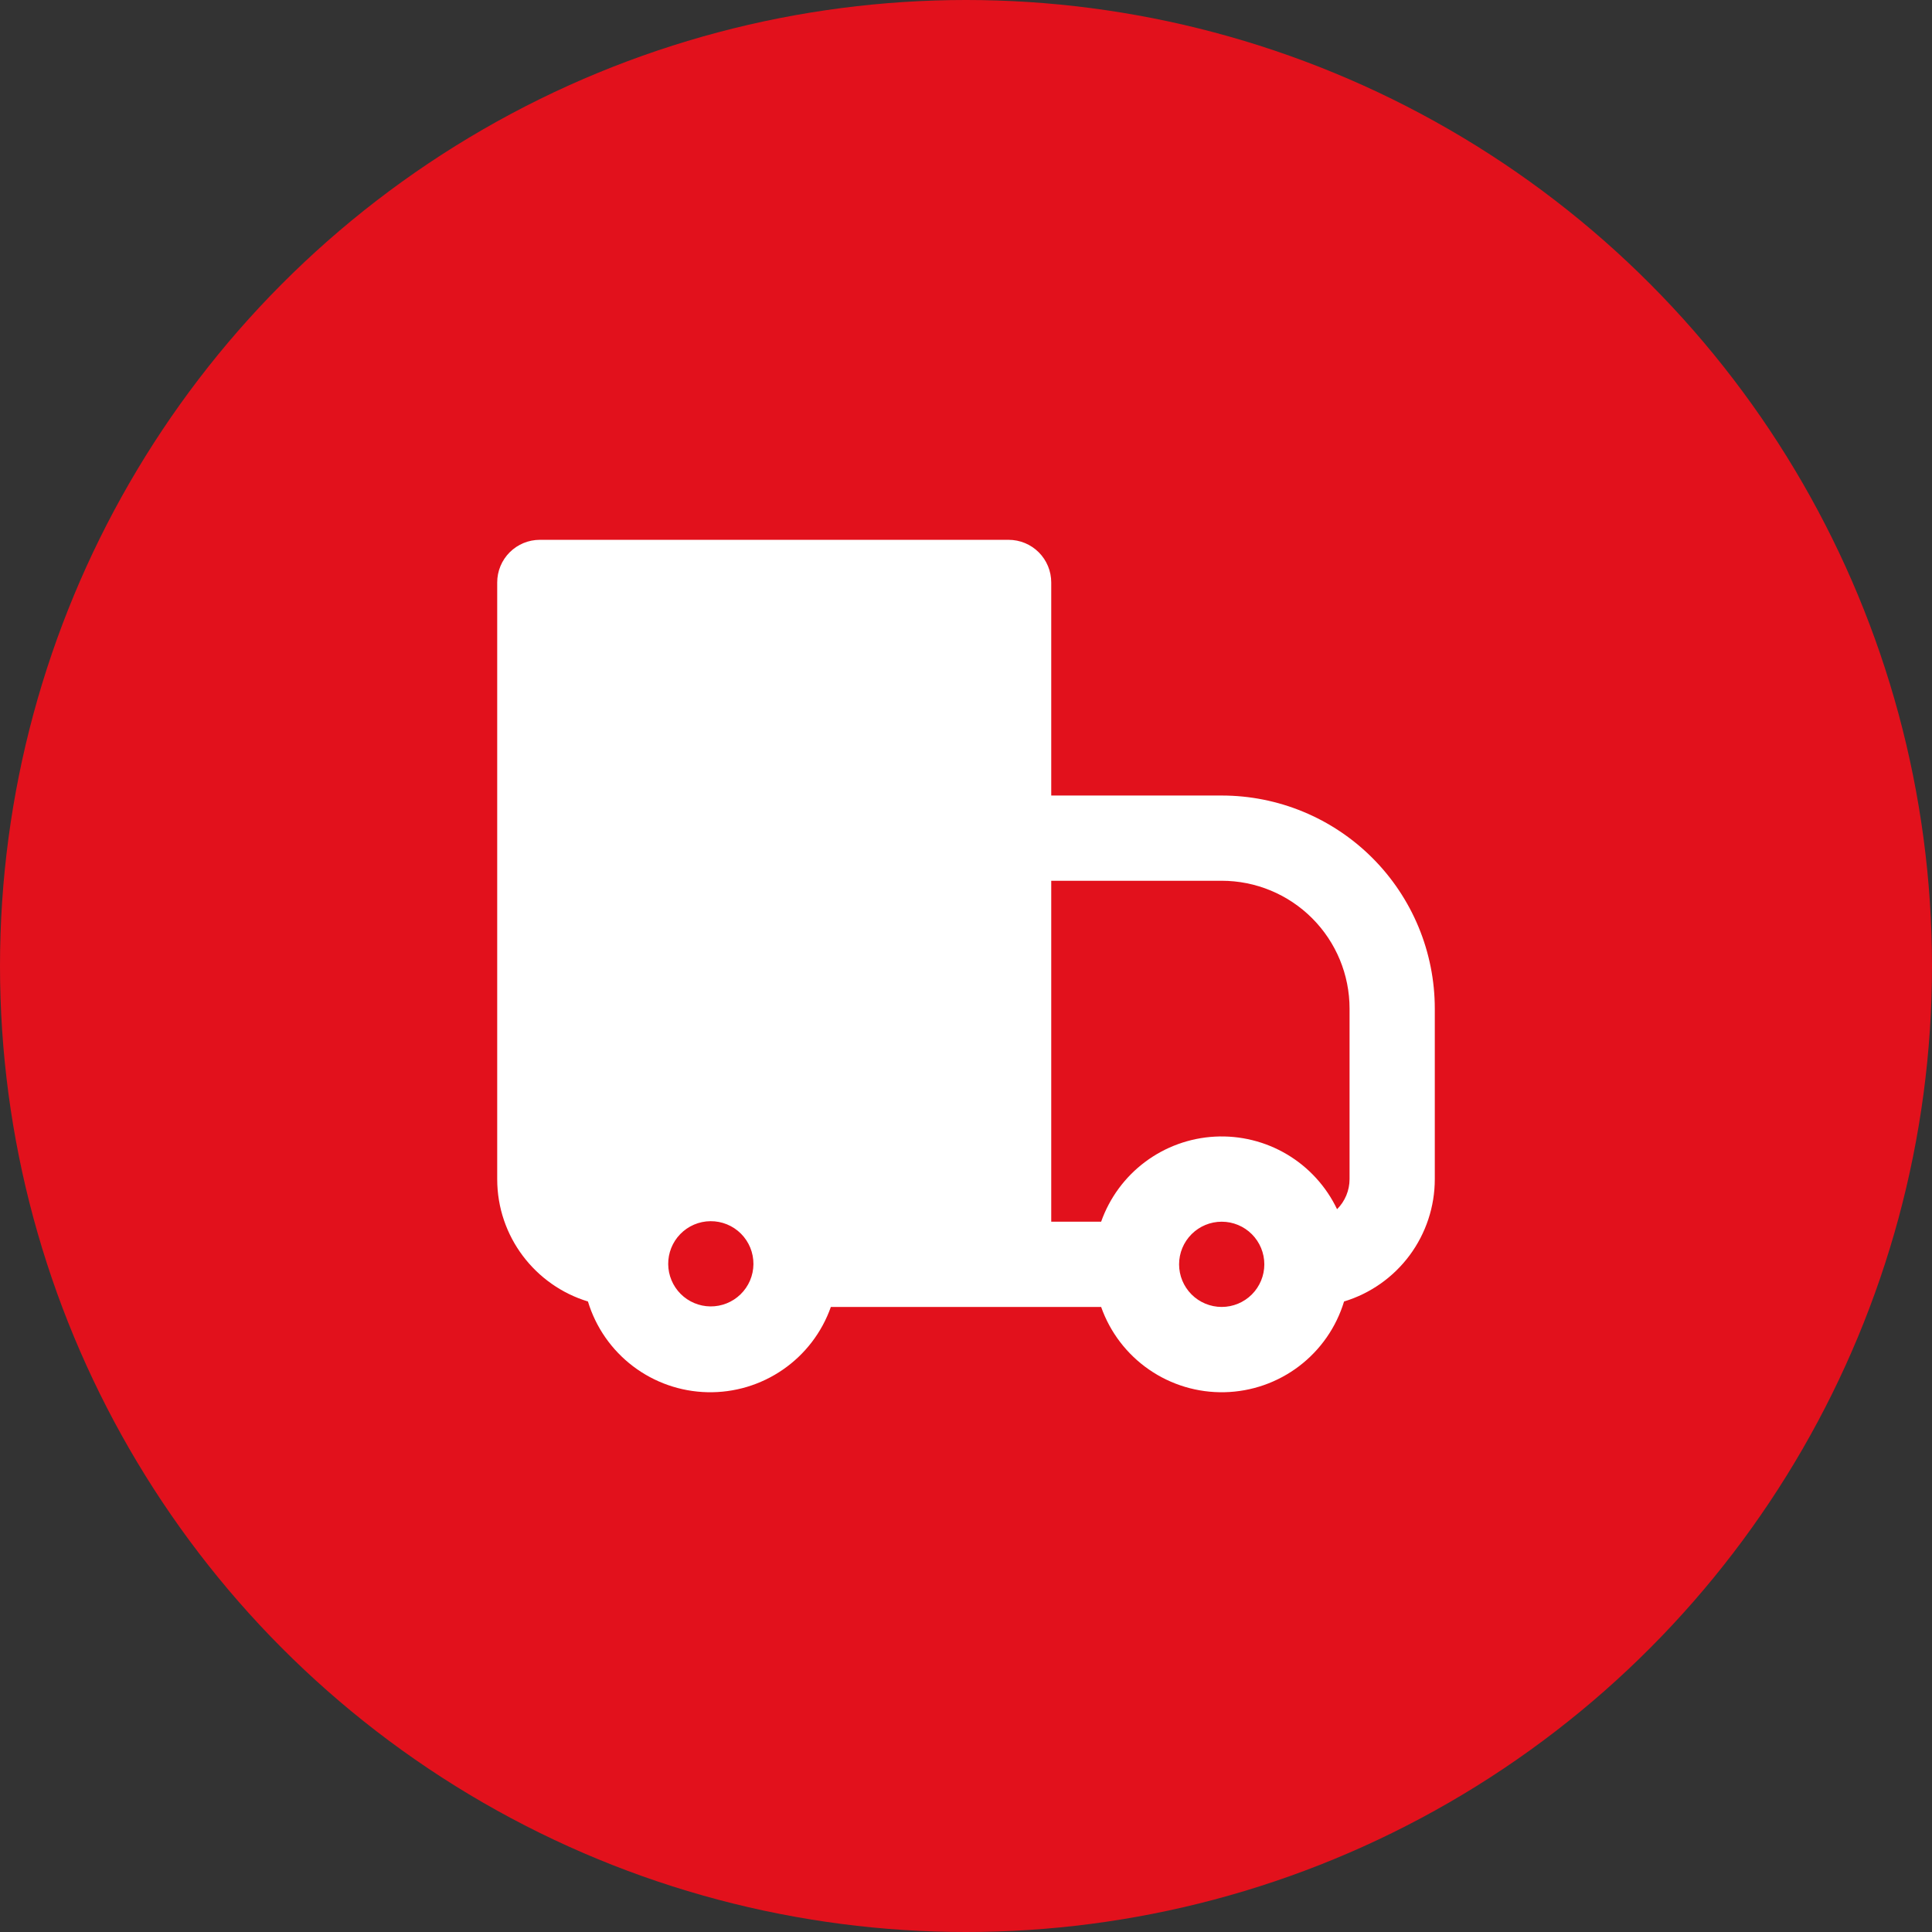 <svg xmlns="http://www.w3.org/2000/svg" fill="none" viewBox="0 0 170 170" height="170" width="170">
<rect x="0" y="0" width="170" height="170" fill="#333333" stroke="none"/>
<circle fill="#E2111C" r="85" cy="85" cx="85"></circle>
<path fill="white" d="M47.5 47.5C46.505 47.5 45.552 47.895 44.848 48.598C44.145 49.302 43.75 50.255 43.75 51.25V103.75C43.75 108.827 47.114 113.118 51.734 114.52C52.422 116.789 53.808 118.782 55.697 120.216C57.584 121.65 59.877 122.45 62.247 122.503C64.618 122.557 66.944 121.86 68.894 120.512C70.845 119.165 72.32 117.236 73.109 115H96.891C97.68 117.236 99.155 119.165 101.106 120.512C103.056 121.86 105.383 122.557 107.753 122.503C110.123 122.45 112.415 121.65 114.304 120.216C116.192 118.782 117.578 116.789 118.266 114.52C120.576 113.819 122.6 112.394 124.038 110.454C125.475 108.515 126.251 106.164 126.25 103.75V88.75C126.25 86.288 125.765 83.85 124.823 81.575C123.88 79.3 122.499 77.233 120.758 75.492C119.017 73.751 116.95 72.37 114.675 71.427C112.4 70.485 109.962 70 107.5 70H92.5V51.25C92.5 50.255 92.105 49.302 91.402 48.598C90.698 47.895 89.745 47.5 88.75 47.5H47.5ZM96.891 107.5H92.5V77.5H107.5C110.484 77.5 113.345 78.685 115.455 80.795C117.565 82.905 118.75 85.766 118.75 88.75V103.75C118.75 104.744 118.355 105.698 117.651 106.401C116.693 104.393 115.16 102.714 113.247 101.577C111.334 100.44 109.126 99.896 106.904 100.013C104.682 100.131 102.544 100.905 100.762 102.238C98.98 103.57 97.633 105.402 96.891 107.5ZM59.849 108.599C60.195 108.241 60.608 107.955 61.066 107.758C61.523 107.562 62.016 107.458 62.514 107.454C63.011 107.45 63.505 107.545 63.966 107.733C64.427 107.922 64.846 108.2 65.198 108.552C65.55 108.904 65.828 109.323 66.017 109.784C66.205 110.245 66.3 110.739 66.296 111.237C66.292 111.734 66.188 112.227 65.992 112.684C65.795 113.142 65.509 113.555 65.151 113.901C64.444 114.584 63.497 114.962 62.514 114.954C61.53 114.945 60.59 114.551 59.894 113.856C59.199 113.16 58.805 112.22 58.796 111.237C58.788 110.253 59.166 109.306 59.849 108.599ZM103.75 111.25C103.75 110.255 104.145 109.302 104.848 108.598C105.552 107.895 106.505 107.5 107.5 107.5C108.495 107.5 109.448 107.895 110.152 108.598C110.855 109.302 111.25 110.255 111.25 111.25C111.25 112.245 110.855 113.198 110.152 113.902C109.448 114.605 108.495 115 107.5 115C106.505 115 105.552 114.605 104.848 113.902C104.145 113.198 103.75 112.245 103.75 111.25Z" clip-rule="evenodd" fill-rule="evenodd"></path>
</svg>
